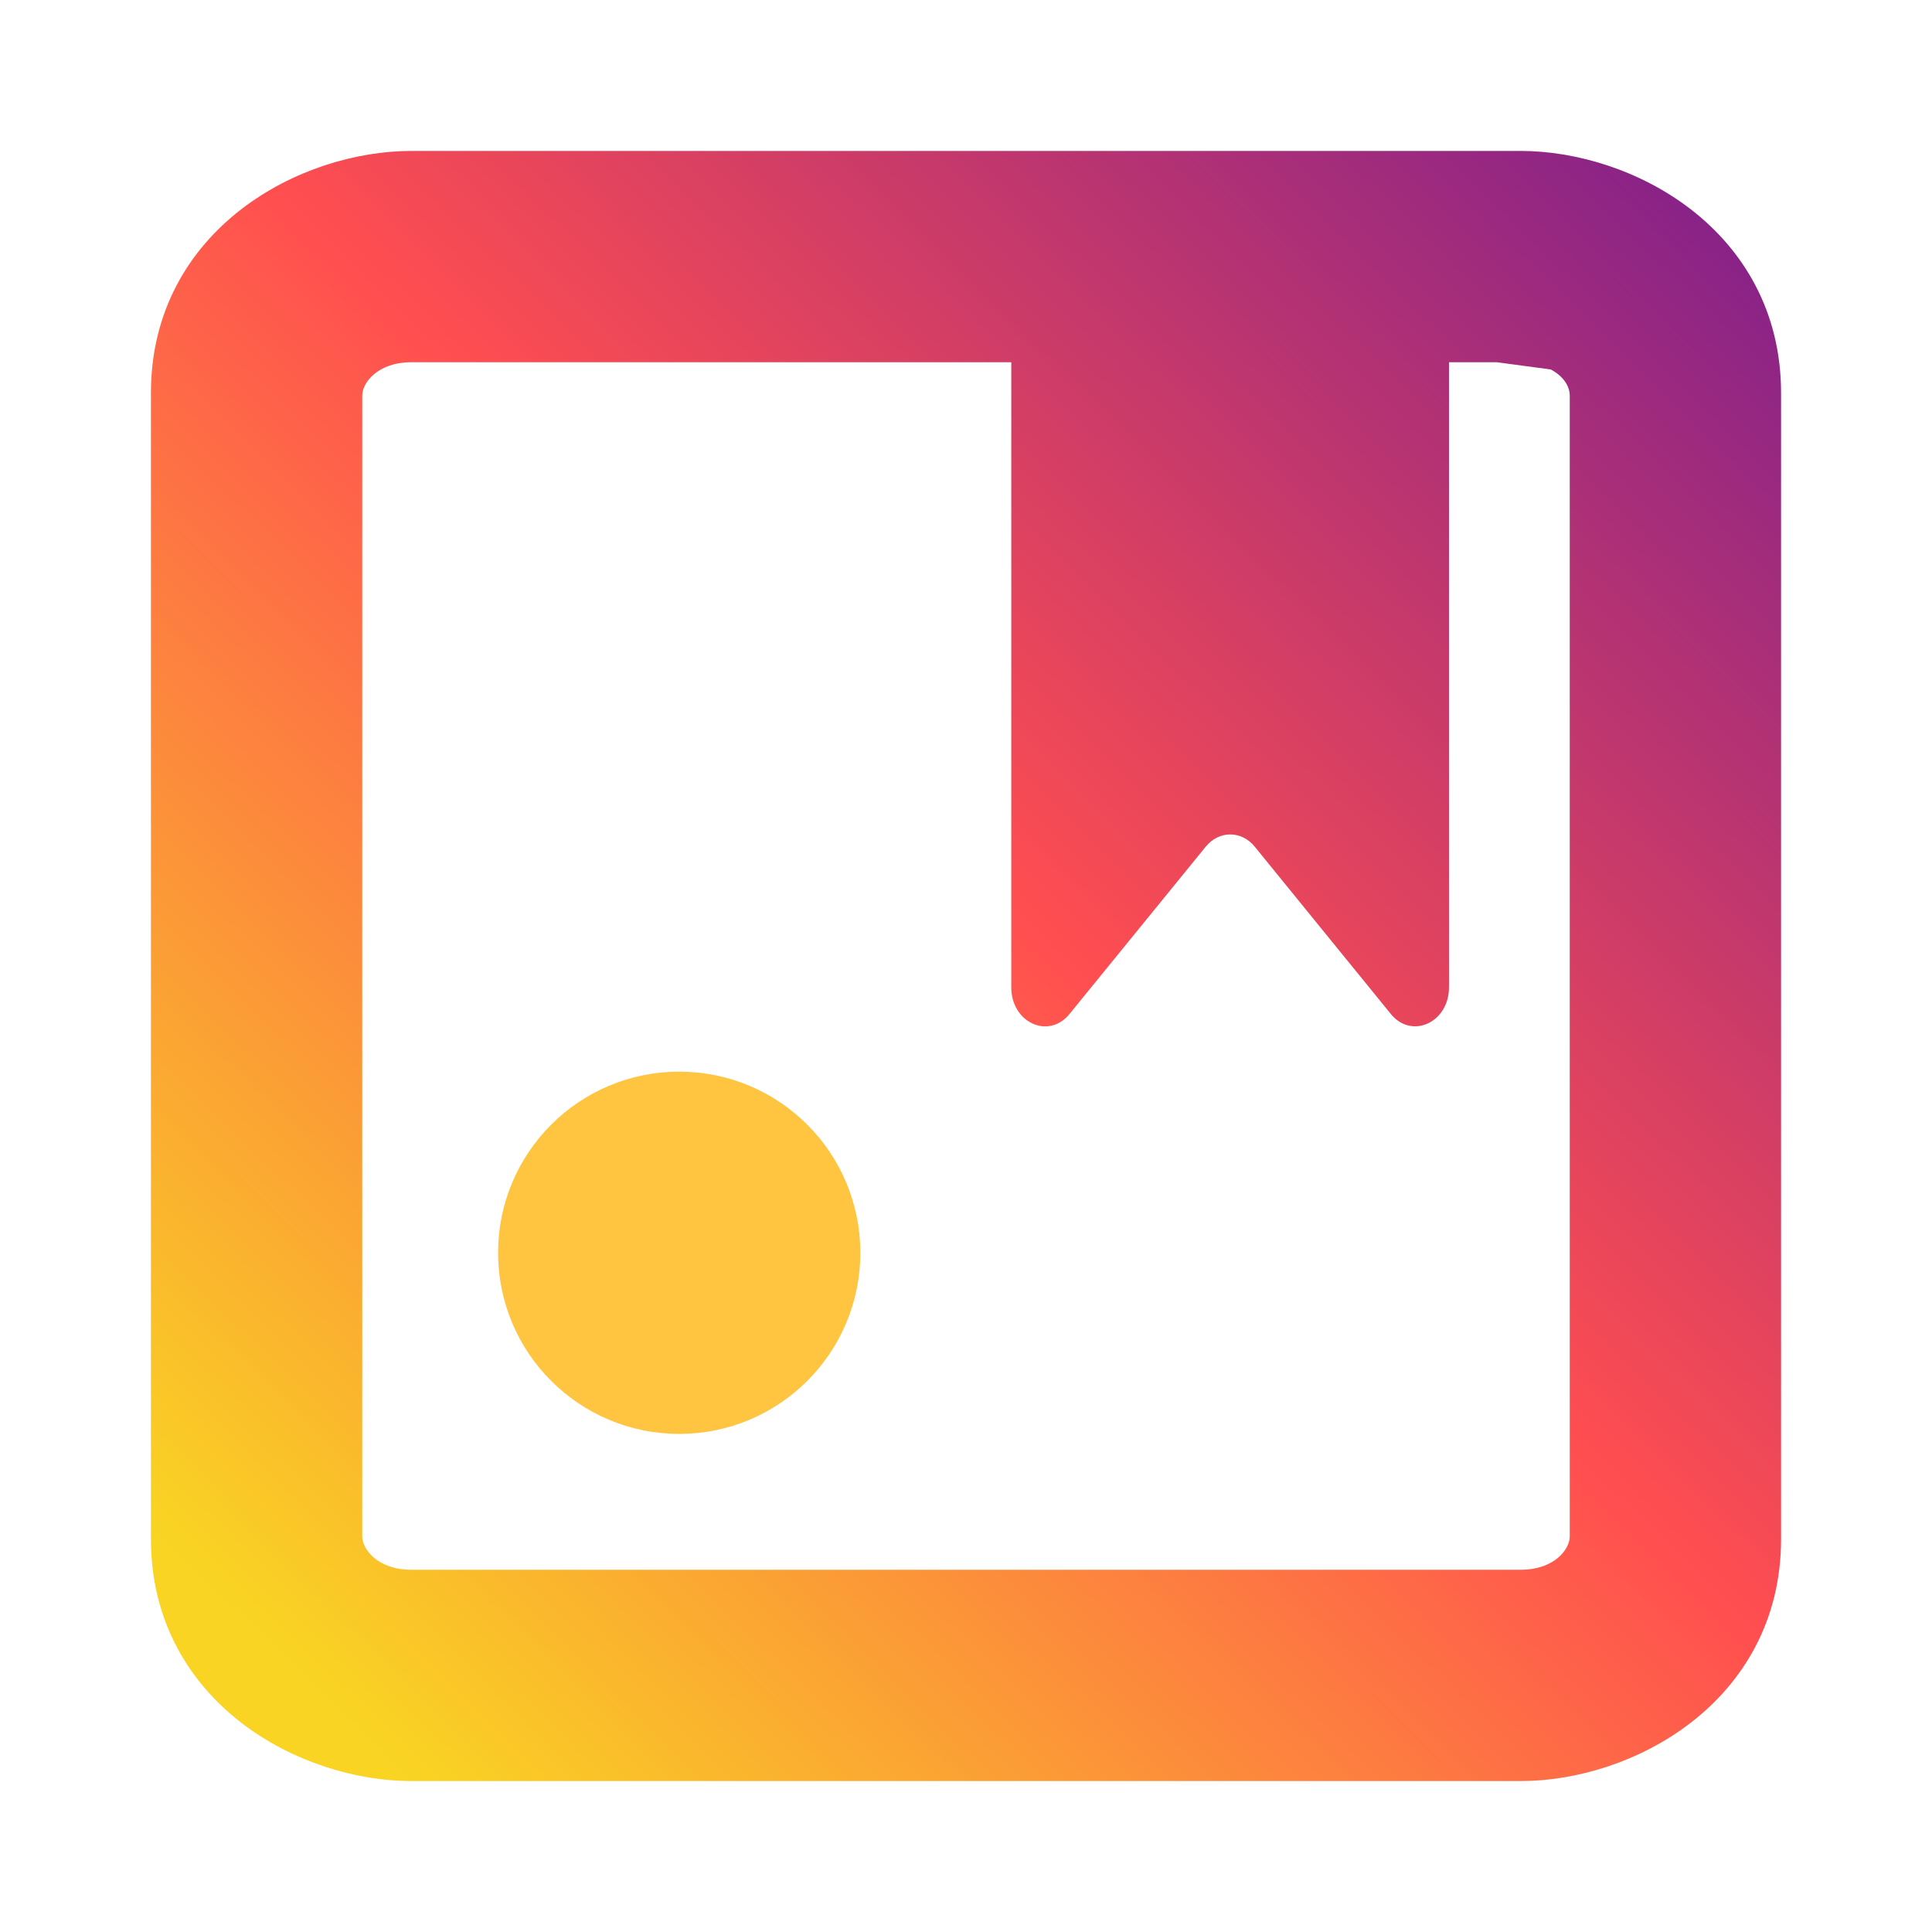 <svg width="128" height="128" viewBox="0 0 128 128" fill="none" xmlns="http://www.w3.org/2000/svg">
<path d="M45 95C51.628 95 57 89.628 57 83C57 76.372 51.628 71 45 71C38.372 71 33 76.372 33 83C33 89.628 38.372 95 45 95Z" fill="#FFC540"/>
<path fill-rule="evenodd" clip-rule="evenodd" d="M118 101.97V26.03C118 20.585 115.454 16.52 112.025 13.871C108.651 11.264 104.402 10 100.75 10H96H67H27.25C23.598 10 19.349 11.264 15.975 13.871C12.546 16.52 10 20.585 10 26.03V101.97C10 107.415 12.546 111.48 15.975 114.129C19.349 116.736 23.598 118 27.25 118H100.75C104.402 118 108.651 116.736 112.025 114.129C115.454 111.48 118 107.415 118 101.97ZM67 24H27.25C25.007 24 24 25.371 24 26.2V101.8C24 102.629 25.007 104 27.25 104H100.75C102.994 104 104 102.629 104 101.8V26.2C104 25.655 103.649 24.964 102.746 24.479L99.175 24H96V65.41C96 67.747 93.529 68.88 92.144 67.178L83.131 56.096C82.25 55.014 80.763 55.013 79.882 56.095L70.855 67.183C69.47 68.884 67 67.751 67 65.415V24Z" fill="url(#paint0_linear_731_18)"/>
<defs>
<linearGradient id="paint0_linear_731_18" x1="20.5" y1="111.5" x2="114.5" y2="15" gradientUnits="userSpaceOnUse">
<stop stop-color="#F9D423"/>
<stop offset="0.516" stop-color="#FF4E50"/>
<stop offset="0.991" stop-color="#8A2387"/>
</linearGradient>
</defs>
</svg>
